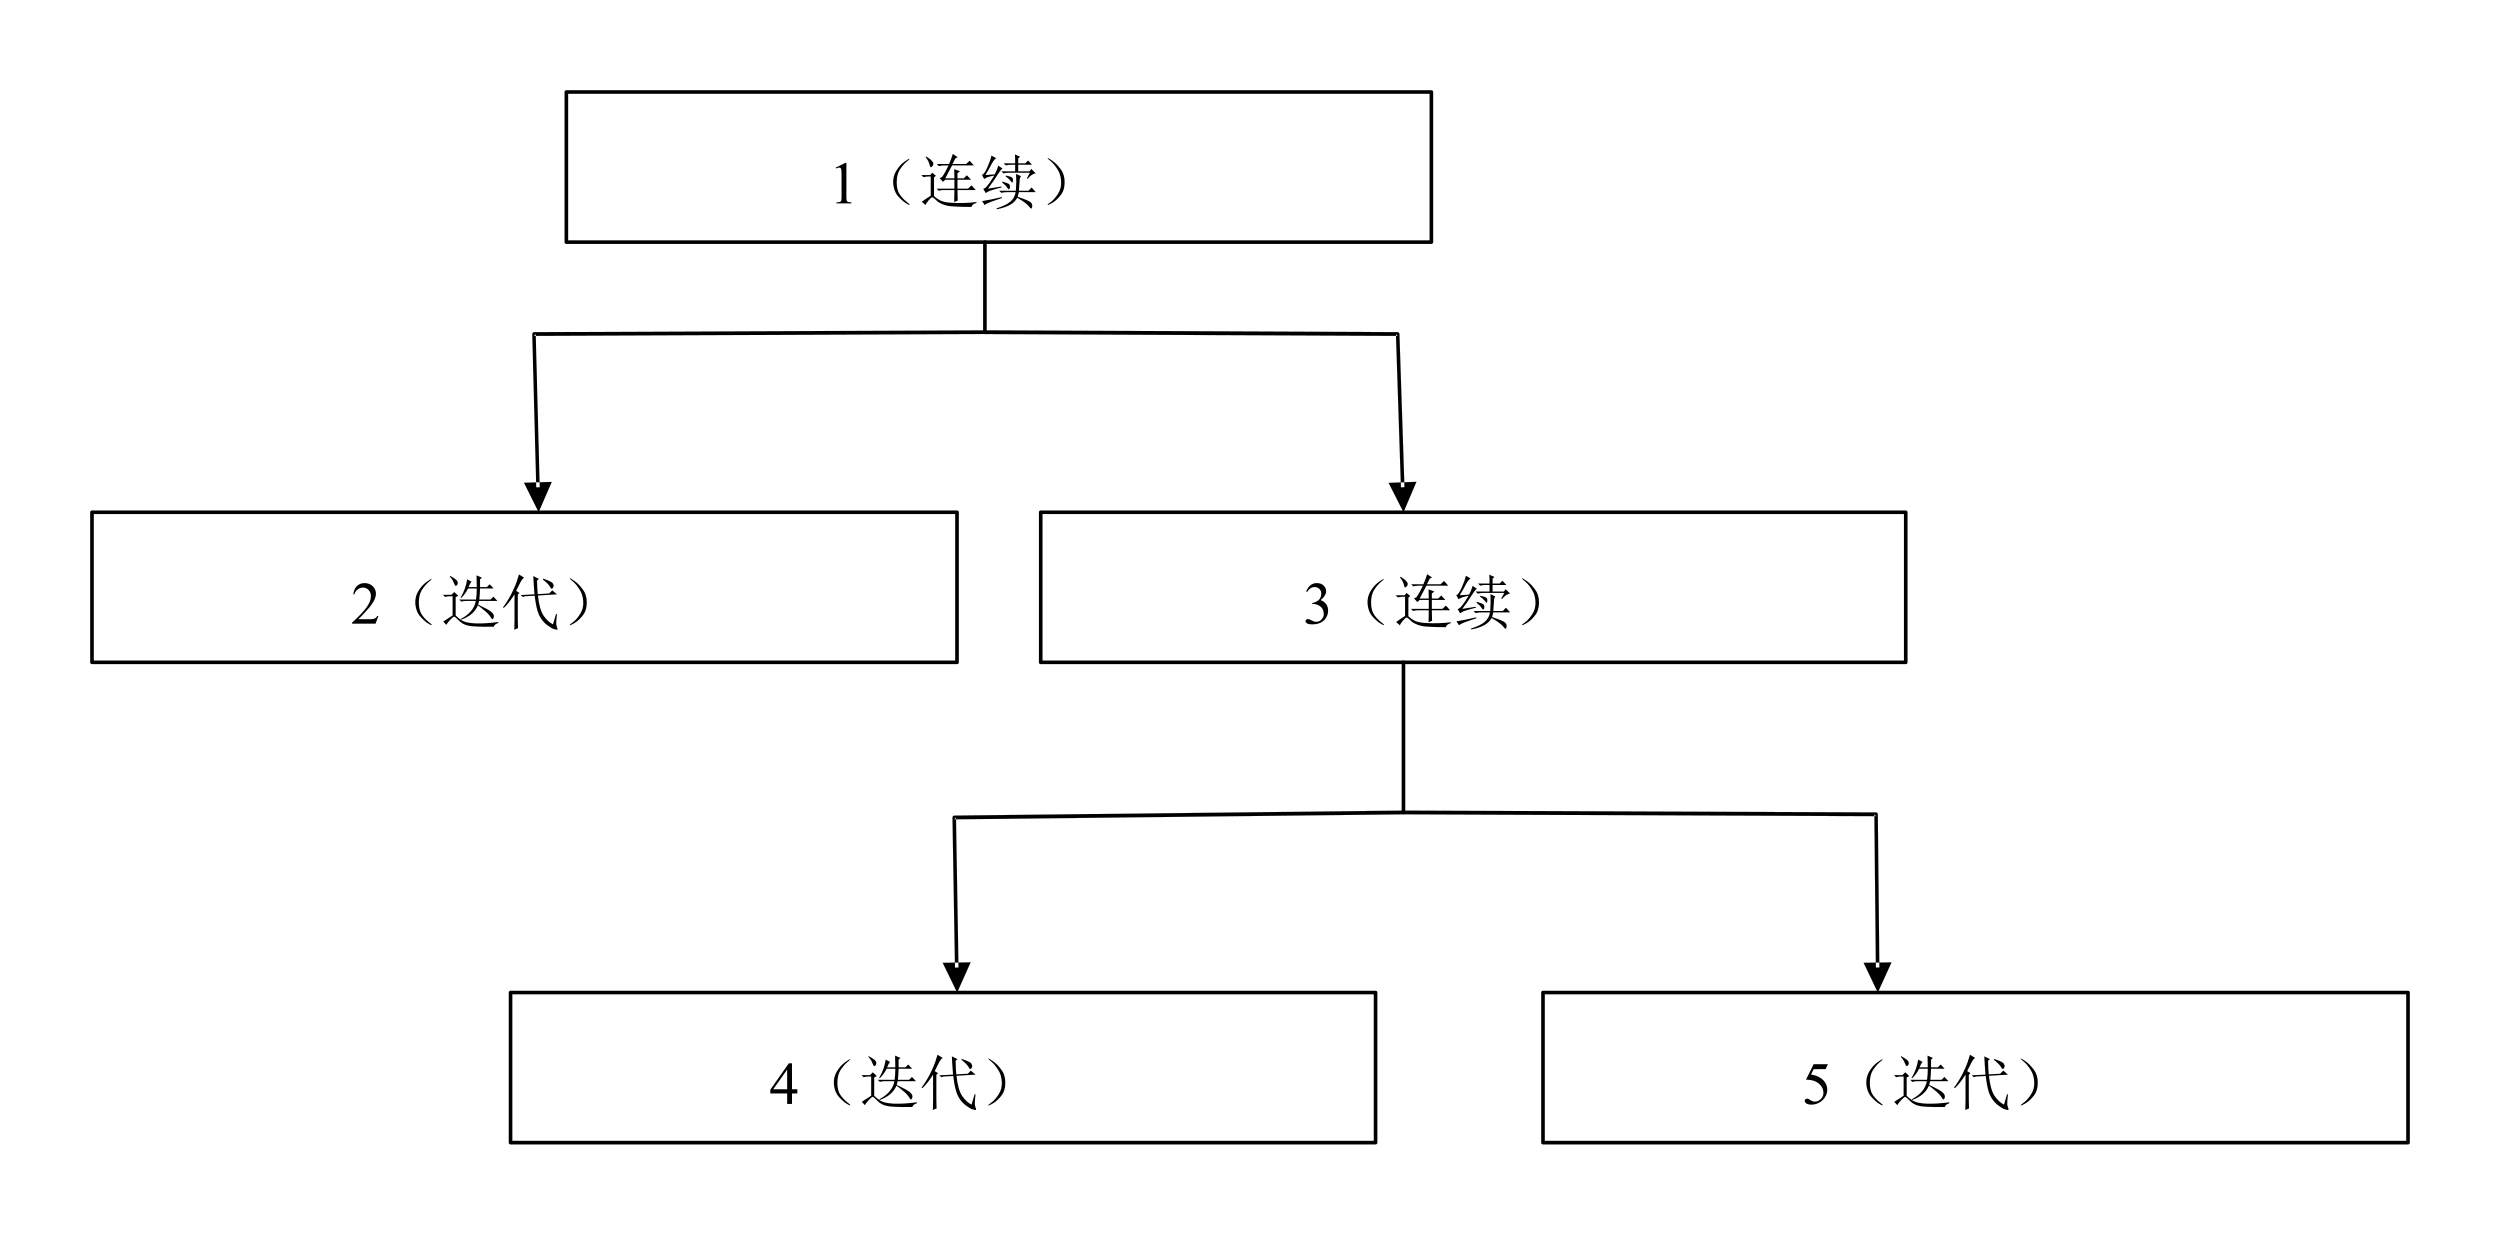 <?xml version="1.0" encoding="UTF-8" standalone="no"?>
<svg xmlns:inkscape="http://www.inkscape.org/namespaces/inkscape" xmlns:sodipodi="http://sodipodi.sourceforge.net/DTD/sodipodi-0.dtd" xmlns="http://www.w3.org/2000/svg" xmlns:svg="http://www.w3.org/2000/svg" width="6.931in" height="3.423in" viewBox="0 0 499.005 246.422" xml:space="preserve" color-interpolation-filters="sRGB" class="st7" version="1.1" id="svg365222" sodipodi:docname="hng1614252585776.svg" inkscape:version="1.1.1 (3bf5ae0d25, 2021-09-20)">
	<defs id="defs365226">
	</defs>
	<namedview id="namedview365224" pagecolor="#ffffff" bordercolor="#666666" borderopacity="1.0" inkscape:pageshadow="2" inkscape:pageopacity="0.0" inkscape:pagecheckerboard="0" inkscape:document-units="in" showgrid="false" inkscape:zoom="1.8005818" inkscape:cx="332.67025" inkscape:cy="164.39131" inkscape:window-width="1920" inkscape:window-height="974" inkscape:window-x="-11" inkscape:window-y="-11" inkscape:window-maximized="1" inkscape:current-layer="svg365222">
	</namedview>
	<style type="text/css" id="style365111">
<![CDATA[
		.st1 {fill:none;stroke:none;stroke-linecap:round;stroke-linejoin:round;stroke-width:0.72}
		.st2 {stroke:#000000;stroke-linecap:round;stroke-linejoin:round;stroke-width:0.723}
		.st3 {stroke:none;stroke-linecap:round;stroke-linejoin:round;stroke-width:0.75}
		.st4 {fill:#000000;font-family:SimSun;font-size:0.999em}
		.st5 {fill:#000000;stroke:#000000;stroke-linecap:round;stroke-linejoin:round;stroke-width:0.007}
		.st6 {fill:#000000;stroke:#000000;stroke-linecap:round;stroke-linejoin:round;stroke-width:0.014}
		.st7 {fill:none;fill-rule:evenodd;font-size:12px;overflow:visible;stroke-linecap:square;stroke-miterlimit:3}
	]]>	</style>
	<g id="g365220">
		<g id="shape2-1" transform="translate(69.521,-186.566)">
			<path id="rect365117" class="st1" style="stroke-width:0.72;stroke-linecap:round;stroke-linejoin:round" d="m 0,230.422 h 104 v 16 H 0 Z"/>
		</g>
		<g id="shape5-3" transform="translate(113.046,-198.104)">
			<path d="M0 216.46 L172.66 216.46 L172.66 246.42 L0 246.42 L0 216.46" class="st2" id="path365122"/>
		</g>
		<g id="shape6-6" transform="translate(158.773,-202.237)">
			<path d="M78.83 232.04 L0 232.04 L0 246.42 L78.83 246.42 L78.83 232.04" class="st3" id="path365129"/>
			<g aria-label="1（连续）" id="text365131" class="st4" style="font-size:11.983px;font-family:SimSun;fill:#000000">
				<path d="m 8.044,235.674 1.931,-0.942 h 0.193 v 6.699 q 0,0.667 0.053,0.831 0.059,0.164 0.234,0.252 0.176,0.088 0.714,0.1 V 242.83 H 8.185 v -0.216 q 0.562,-0.012 0.726,-0.094 0.164,-0.088 0.228,-0.228 0.064,-0.146 0.064,-0.86 v -4.283 q 0,-0.866 -0.059,-1.112 -0.041,-0.187 -0.152,-0.275 -0.105,-0.088 -0.257,-0.088 -0.216,0 -0.603,0.181 z" style="font-size:11.983px;font-family:SimSun;fill:#000000" id="path365427"/>
				<path d="m 22.133,242.456 q 0.749,0.562 0.655,0.655 -0.094,0.094 -0.889,-0.421 -0.796,-0.562 -1.545,-1.451 -0.702,-0.889 -0.843,-2.34 -0.094,-1.451 0.609,-2.574 0.702,-1.17 1.638,-1.825 0.983,-0.702 0.983,-0.562 0.047,0.094 -0.609,0.609 -0.655,0.562 -1.311,1.545 -0.609,0.983 -0.609,2.528 0,1.545 0.609,2.434 0.609,0.843 1.311,1.404 z" style="font-size:11.983px;font-family:SimSun;fill:#000000" id="path365429"/>
				<path d="m 29.248,237.588 q 0.655,-0.936 1.311,-2.34 H 29.623 q -0.468,0 -0.983,0.14 l -0.421,-0.421 h 2.434 q 0.468,-1.03 0.749,-2.013 l 0.983,0.655 -0.468,0.234 -0.562,1.123 h 2.715 l 0.702,-0.655 0.843,0.936 h -4.353 l -1.357,2.574 h 1.826 q 0,-0.843 -0.047,-1.825 l 1.17,0.421 -0.515,0.374 v 1.03 h 1.264 l 0.609,-0.609 0.843,0.889 h -2.715 v 1.779 h 2.106 l 0.702,-0.655 0.843,0.936 h -3.651 q 0,1.123 0.047,2.106 l -0.702,0.281 q 0.047,-1.17 0.047,-2.387 h -2.2 q -0.421,0 -0.936,0.14 l -0.421,-0.421 h 3.557 v -1.779 h -1.826 l -0.468,0.421 -0.655,-0.749 z m -3.277,-4.025 0.14,-0.094 q 0.843,0.515 1.123,0.889 0.328,0.328 0.281,0.609 0,0.281 -0.234,0.468 -0.187,0.187 -0.234,0.187 -0.187,0 -0.281,-0.562 -0.187,-0.702 -0.796,-1.498 z m 1.685,7.77 q 0.374,0.421 1.123,0.843 0.749,0.421 2.2,0.515 1.451,0.094 2.715,0.047 1.264,-0.047 2.434,-0.187 v 0.187 q -0.889,0.234 -0.983,0.796 -2.106,0 -3.464,-0.094 -1.357,-0.047 -2.247,-0.421 -0.889,-0.328 -1.404,-0.889 -0.515,-0.515 -0.749,-0.515 -0.187,0 -0.702,0.609 -0.515,0.609 -0.609,0.936 l -0.749,-0.655 q 0.468,-0.374 1.779,-1.217 v -3.838 H 26.674 q -0.609,0 -1.123,0.14 l -0.421,-0.421 h 1.779 l 0.374,-0.468 0.749,0.609 -0.374,0.328 z" style="font-size:11.983px;font-family:SimSun;fill:#000000" id="path365431"/>
				<path d="m 46.193,237.822 0.609,-1.123 h -4.166 q -0.609,0 -1.123,0.14 l -0.421,-0.421 h 2.762 v -1.311 h -0.749 q -0.609,0 -1.123,0.14 l -0.421,-0.421 h 2.294 v -0.843 q 0,-0.421 -0.047,-0.936 l 1.03,0.468 -0.374,0.328 v 0.983 h 1.404 l 0.562,-0.562 0.796,0.843 h -2.762 v 1.311 h 2.247 l 0.374,-0.468 0.889,0.889 q -0.702,0 -1.638,1.077 z m -4.166,-0.562 q 1.077,0.234 1.217,0.421 0.187,0.187 0.187,0.421 0,0.234 -0.047,0.421 -0.047,0.14 -0.094,0.14 -0.14,0 -0.328,-0.328 -0.374,-0.468 -1.03,-0.936 z m -0.702,1.217 q 1.311,0.374 1.404,0.609 0.094,0.187 0.094,0.421 0,0.187 -0.094,0.374 -0.047,0.14 -0.14,0.14 -0.094,0 -0.281,-0.281 -0.281,-0.468 -1.077,-1.123 z m 2.668,1.825 q 0.14,-1.732 0.047,-3.37 l 0.983,0.468 q -0.281,0.281 -0.281,0.936 -0.047,0.702 -0.14,1.966 h 1.919 l 0.609,-0.655 0.843,0.936 h -3.37 q -0.094,0.468 -0.234,0.936 2.247,0.749 2.574,1.077 0.328,0.281 0.328,0.702 0,0.14 -0.047,0.328 -0.047,0.234 -0.14,0.234 -0.14,0 -0.515,-0.468 -0.562,-0.702 -2.294,-1.685 -0.468,0.843 -1.357,1.357 -0.889,0.562 -2.715,0.936 l -0.047,-0.187 q 1.872,-0.609 2.715,-1.311 0.889,-0.749 1.077,-1.919 h -1.732 q -0.609,0 -1.123,0.14 l -0.421,-0.421 z m -4.868,-7.021 0.936,0.515 q -0.468,0.328 -0.936,1.217 -0.468,0.936 -1.217,2.153 l 1.872,-0.14 q 0.421,-0.749 0.702,-1.732 l 0.843,0.562 q -0.421,0.328 -1.03,1.311 -0.609,1.03 -1.872,2.715 0.983,-0.14 2.668,-0.421 l 0.047,0.187 q -0.983,0.234 -1.872,0.515 -0.843,0.234 -1.264,0.609 l -0.515,-0.843 q 0.374,-0.094 0.843,-0.655 0.468,-0.562 1.357,-2.013 -0.936,0.187 -1.311,0.328 -0.374,0.14 -0.702,0.374 l -0.468,-0.843 q 0.421,0 1.077,-1.451 0.655,-1.451 0.843,-2.387 z m -1.872,9.081 q 0.936,-0.14 1.826,-0.328 0.889,-0.187 2.106,-0.468 l 0.047,0.187 q -1.17,0.374 -2.2,0.749 -0.983,0.374 -1.264,0.655 z" style="font-size:11.983px;font-family:SimSun;fill:#000000" id="path365433"/>
				<path d="m 52.933,241.192 q -0.749,0.983 -1.685,1.545 -0.889,0.515 -0.936,0.374 0,-0.094 0.702,-0.609 0.655,-0.468 1.357,-1.545 0.749,-1.123 0.655,-2.574 -0.094,-1.451 -0.749,-2.387 -0.609,-0.983 -1.264,-1.545 -0.702,-0.562 -0.702,-0.655 0.047,-0.14 0.889,0.468 0.889,0.562 1.732,1.732 0.843,1.123 0.796,2.668 0,1.545 -0.796,2.528 z" style="font-size:11.983px;font-family:SimSun;fill:#000000" id="path365435"/>
			</g>
		</g>
		<g id="shape7-10" transform="translate(18.361,-114.224)">
			<path d="M0 216.46 L172.66 216.46 L172.66 246.42 L0 246.42 L0 216.46" class="st2" id="path365136"/>
		</g>
		<g id="shape8-13" transform="translate(64.088,-118.357)">
			<path d="M68.1 232.04 L0 232.04 L0 246.42 L68.1 246.42 L68.1 232.04" class="st3" id="path365143"/>
			<g aria-label="2（迭代）" id="text365145" class="st4" style="font-size:11.983px;font-family:SimSun;fill:#000000">
				<path d="M 11.434,241.303 10.878,242.83 H 6.197 v -0.216 q 2.065,-1.884 2.908,-3.078 0.843,-1.194 0.843,-2.182 0,-0.755 -0.462,-1.24 -0.462,-0.486 -1.106,-0.486 -0.585,0 -1.053,0.345 -0.462,0.339 -0.685,1.001 h -0.216 q 0.146,-1.082 0.749,-1.662 0.609,-0.579 1.515,-0.579 0.965,0 1.609,0.62 0.649,0.62 0.649,1.463 0,0.603 -0.281,1.205 -0.433,0.948 -1.404,2.007 -1.457,1.591 -1.82,1.919 h 2.071 q 0.632,0 0.883,-0.047 0.257,-0.047 0.462,-0.187 0.205,-0.146 0.357,-0.41 z" style="font-size:11.983px;font-family:SimSun;fill:#000000" id="path365438"/>
				<path d="m 21.433,242.456 q 0.749,0.562 0.655,0.655 -0.094,0.094 -0.889,-0.421 -0.796,-0.562 -1.545,-1.451 -0.702,-0.889 -0.843,-2.34 -0.094,-1.451 0.609,-2.574 0.702,-1.17 1.638,-1.825 0.983,-0.702 0.983,-0.562 0.047,0.094 -0.609,0.609 -0.655,0.562 -1.311,1.545 -0.609,0.983 -0.609,2.528 0,1.545 0.609,2.434 0.609,0.843 1.311,1.404 z" style="font-size:11.983px;font-family:SimSun;fill:#000000" id="path365440"/>
				<path d="m 31.544,238.29 -0.187,0.749 q 2.013,0.936 2.574,1.404 0.562,0.468 0.562,0.889 0,0.187 -0.094,0.421 -0.094,0.187 -0.187,0.187 -0.14,0 -0.374,-0.421 -0.421,-0.655 -1.123,-1.217 -0.702,-0.609 -1.404,-1.123 -0.843,1.966 -3.323,2.855 l -0.094,-0.14 q 2.621,-1.404 2.996,-3.604 H 28.923 q -0.421,0 -0.936,0.14 l -0.421,-0.421 h 3.37 q 0.14,-1.077 0.14,-2.2 H 29.344 q -0.562,1.123 -1.404,1.919 l -0.094,-0.094 q 0.562,-0.936 0.843,-1.779 0.328,-0.889 0.468,-1.872 l 0.889,0.468 q -0.281,0.234 -0.609,1.077 h 1.638 q 0,-0.936 -0.047,-2.34 l 1.077,0.468 -0.374,0.328 v 1.545 h 1.357 l 0.562,-0.562 0.796,0.843 h -2.715 q -0.047,1.357 -0.14,2.2 h 2.247 l 0.562,-0.562 0.796,0.843 z m -4.681,2.902 q 0.421,0.468 1.217,0.983 0.796,0.515 2.808,0.609 2.013,0.047 4.494,-0.281 v 0.187 q -0.843,0.281 -0.889,0.749 -2.2,0.047 -3.604,-0.047 -1.404,-0.047 -2.2,-0.374 -0.749,-0.328 -1.311,-0.936 -0.609,-0.609 -0.796,-0.655 -0.14,-0.047 -0.702,0.515 -0.562,0.562 -0.889,1.123 l -0.609,-0.655 q 0.889,-0.609 1.872,-1.217 v -3.838 h -0.609 q -0.374,0 -0.889,0.14 l -0.421,-0.421 h 1.685 l 0.562,-0.562 0.796,0.749 -0.515,0.281 z m -1.17,-7.77 0.047,-0.14 q 0.702,0.374 1.123,0.702 0.421,0.328 0.421,0.702 0,0.328 -0.187,0.468 -0.14,0.14 -0.187,0.14 -0.187,0 -0.374,-0.515 -0.234,-0.702 -0.843,-1.357 z" style="font-size:11.983px;font-family:SimSun;fill:#000000" id="path365442"/>
				<path d="m 46.288,242.97 0.609,-2.06 h 0.187 q -0.187,1.591 -0.14,2.06 0.094,0.468 0.234,0.843 0.094,0.234 -0.14,0.234 -0.094,0 -0.562,-0.14 -0.421,-0.094 -1.357,-0.796 -0.936,-0.702 -1.545,-1.872 -0.609,-1.17 -0.936,-3.979 l -1.919,0.094 -0.421,0.14 -0.468,-0.374 2.762,-0.14 q -0.094,-1.17 -0.14,-1.966 -0.047,-0.796 -0.094,-1.685 l 1.123,0.562 -0.374,0.328 q 0.047,1.825 0.14,2.715 l 2.294,-0.14 0.609,-0.609 0.936,0.796 -3.791,0.234 q 0.281,2.762 1.123,4.025 0.843,1.217 1.872,1.732 z m -2.013,-8.94 0.047,-0.187 q 1.779,0.609 1.919,0.936 0.187,0.328 0.187,0.468 0,0.187 -0.14,0.421 -0.14,0.187 -0.234,0.187 -0.187,0 -0.374,-0.421 -0.374,-0.609 -1.404,-1.404 z m -5.008,2.996 v 5.055 q 0,0.749 0.047,1.638 l -0.749,0.328 q 0.047,-1.17 0.047,-1.919 v -5.149 q -1.123,1.779 -2.153,2.715 l -0.14,-0.14 q 0.609,-0.796 1.123,-1.685 0.562,-0.936 1.077,-2.106 0.562,-1.217 0.983,-2.762 l 1.03,0.655 q -0.374,0.187 -0.796,1.03 -0.421,0.889 -0.796,1.591 l 0.655,0.421 z" style="font-size:11.983px;font-family:SimSun;fill:#000000" id="path365444"/>
				<path d="m 52.233,241.192 q -0.749,0.983 -1.685,1.545 -0.889,0.515 -0.936,0.374 0,-0.094 0.702,-0.609 0.655,-0.468 1.357,-1.545 0.749,-1.123 0.655,-2.574 -0.094,-1.451 -0.749,-2.387 -0.609,-0.983 -1.264,-1.545 -0.702,-0.562 -0.702,-0.655 0.047,-0.14 0.889,0.468 0.889,0.562 1.732,1.732 0.843,1.123 0.796,2.668 0,1.545 -0.796,2.528 z" style="font-size:11.983px;font-family:SimSun;fill:#000000" id="path365446"/>
			</g>
		</g>
		<g id="shape9-17" transform="translate(207.73,-114.224)">
			<path d="M0 216.46 L172.66 216.46 L172.66 246.42 L0 246.42 L0 216.46" class="st2" id="path365150"/>
		</g>
		<g id="shape10-20" transform="translate(253.457,-118.357)">
			<path d="M78.83 232.04 L0 232.04 L0 246.42 L78.83 246.42 L78.83 232.04" class="st3" id="path365157"/>
			<g aria-label="3（连续）" id="text365159" class="st4" style="font-size:11.983px;font-family:SimSun;fill:#000000">
				<path d="m 7.249,236.406 q 0.339,-0.802 0.854,-1.235 0.521,-0.439 1.293,-0.439 0.954,0 1.463,0.62 0.386,0.462 0.386,0.989 0,0.866 -1.088,1.79 0.731,0.287 1.106,0.819 0.374,0.532 0.374,1.252 0,1.03 -0.655,1.785 -0.854,0.983 -2.475,0.983 -0.802,0 -1.094,-0.199 -0.287,-0.199 -0.287,-0.427 0,-0.17 0.135,-0.298 0.14,-0.129 0.334,-0.129 0.146,0 0.298,0.047 0.099,0.029 0.451,0.216 0.351,0.181 0.486,0.216 0.216,0.064 0.462,0.064 0.597,0 1.036,-0.462 0.445,-0.462 0.445,-1.094 0,-0.462 -0.205,-0.901 -0.152,-0.328 -0.334,-0.497 -0.252,-0.234 -0.69,-0.421 -0.439,-0.193 -0.895,-0.193 H 8.46 v -0.176 q 0.462,-0.059 0.924,-0.334 0.468,-0.275 0.679,-0.661 0.211,-0.386 0.211,-0.848 0,-0.603 -0.38,-0.971 -0.374,-0.374 -0.936,-0.374 -0.907,0 -1.515,0.971 z" style="font-size:11.983px;font-family:SimSun;fill:#000000" id="path365449"/>
				<path d="m 22.133,242.456 q 0.749,0.562 0.655,0.655 -0.094,0.094 -0.889,-0.421 -0.796,-0.562 -1.545,-1.451 -0.702,-0.889 -0.843,-2.34 -0.094,-1.451 0.609,-2.574 0.702,-1.17 1.638,-1.825 0.983,-0.702 0.983,-0.562 0.047,0.094 -0.609,0.609 -0.655,0.562 -1.311,1.545 -0.609,0.983 -0.609,2.528 0,1.545 0.609,2.434 0.609,0.843 1.311,1.404 z" style="font-size:11.983px;font-family:SimSun;fill:#000000" id="path365451"/>
				<path d="m 29.248,237.588 q 0.655,-0.936 1.311,-2.34 H 29.623 q -0.468,0 -0.983,0.14 l -0.421,-0.421 h 2.434 q 0.468,-1.03 0.749,-2.013 l 0.983,0.655 -0.468,0.234 -0.562,1.123 h 2.715 l 0.702,-0.655 0.843,0.936 h -4.353 l -1.357,2.574 h 1.826 q 0,-0.843 -0.047,-1.825 l 1.17,0.421 -0.515,0.374 v 1.03 h 1.264 l 0.609,-0.609 0.843,0.889 h -2.715 v 1.779 h 2.106 l 0.702,-0.655 0.843,0.936 h -3.651 q 0,1.123 0.047,2.106 l -0.702,0.281 q 0.047,-1.17 0.047,-2.387 h -2.2 q -0.421,0 -0.936,0.14 l -0.421,-0.421 h 3.557 v -1.779 h -1.826 l -0.468,0.421 -0.655,-0.749 z m -3.277,-4.025 0.14,-0.094 q 0.843,0.515 1.123,0.889 0.328,0.328 0.281,0.609 0,0.281 -0.234,0.468 -0.187,0.187 -0.234,0.187 -0.187,0 -0.281,-0.562 -0.187,-0.702 -0.796,-1.498 z m 1.685,7.77 q 0.374,0.421 1.123,0.843 0.749,0.421 2.2,0.515 1.451,0.094 2.715,0.047 1.264,-0.047 2.434,-0.187 v 0.187 q -0.889,0.234 -0.983,0.796 -2.106,0 -3.464,-0.094 -1.357,-0.047 -2.247,-0.421 -0.889,-0.328 -1.404,-0.889 -0.515,-0.515 -0.749,-0.515 -0.187,0 -0.702,0.609 -0.515,0.609 -0.609,0.936 l -0.749,-0.655 q 0.468,-0.374 1.779,-1.217 v -3.838 H 26.674 q -0.609,0 -1.123,0.14 l -0.421,-0.421 h 1.779 l 0.374,-0.468 0.749,0.609 -0.374,0.328 z" style="font-size:11.983px;font-family:SimSun;fill:#000000" id="path365453"/>
				<path d="m 46.193,237.822 0.609,-1.123 h -4.166 q -0.609,0 -1.123,0.14 l -0.421,-0.421 h 2.762 v -1.311 h -0.749 q -0.609,0 -1.123,0.14 l -0.421,-0.421 h 2.294 v -0.843 q 0,-0.421 -0.047,-0.936 l 1.03,0.468 -0.374,0.328 v 0.983 h 1.404 l 0.562,-0.562 0.796,0.843 h -2.762 v 1.311 h 2.247 l 0.374,-0.468 0.889,0.889 q -0.702,0 -1.638,1.077 z m -4.166,-0.562 q 1.077,0.234 1.217,0.421 0.187,0.187 0.187,0.421 0,0.234 -0.047,0.421 -0.047,0.14 -0.094,0.14 -0.14,0 -0.328,-0.328 -0.374,-0.468 -1.03,-0.936 z m -0.702,1.217 q 1.311,0.374 1.404,0.609 0.094,0.187 0.094,0.421 0,0.187 -0.094,0.374 -0.047,0.14 -0.14,0.14 -0.094,0 -0.281,-0.281 -0.281,-0.468 -1.077,-1.123 z m 2.668,1.825 q 0.14,-1.732 0.047,-3.37 l 0.983,0.468 q -0.281,0.281 -0.281,0.936 -0.047,0.702 -0.14,1.966 h 1.919 l 0.609,-0.655 0.843,0.936 h -3.37 q -0.094,0.468 -0.234,0.936 2.247,0.749 2.574,1.077 0.328,0.281 0.328,0.702 0,0.14 -0.047,0.328 -0.047,0.234 -0.14,0.234 -0.14,0 -0.515,-0.468 -0.562,-0.702 -2.294,-1.685 -0.468,0.843 -1.357,1.357 -0.889,0.562 -2.715,0.936 l -0.047,-0.187 q 1.872,-0.609 2.715,-1.311 0.889,-0.749 1.077,-1.919 h -1.732 q -0.609,0 -1.123,0.14 l -0.421,-0.421 z m -4.868,-7.021 0.936,0.515 q -0.468,0.328 -0.936,1.217 -0.468,0.936 -1.217,2.153 l 1.872,-0.14 q 0.421,-0.749 0.702,-1.732 l 0.843,0.562 q -0.421,0.328 -1.03,1.311 -0.609,1.03 -1.872,2.715 0.983,-0.14 2.668,-0.421 l 0.047,0.187 q -0.983,0.234 -1.872,0.515 -0.843,0.234 -1.264,0.609 l -0.515,-0.843 q 0.374,-0.094 0.843,-0.655 0.468,-0.562 1.357,-2.013 -0.936,0.187 -1.311,0.328 -0.374,0.14 -0.702,0.374 l -0.468,-0.843 q 0.421,0 1.077,-1.451 0.655,-1.451 0.843,-2.387 z m -1.872,9.081 q 0.936,-0.14 1.826,-0.328 0.889,-0.187 2.106,-0.468 l 0.047,0.187 q -1.17,0.374 -2.2,0.749 -0.983,0.374 -1.264,0.655 z" style="font-size:11.983px;font-family:SimSun;fill:#000000" id="path365455"/>
				<path d="m 52.933,241.192 q -0.749,0.983 -1.685,1.545 -0.889,0.515 -0.936,0.374 0,-0.094 0.702,-0.609 0.655,-0.468 1.357,-1.545 0.749,-1.123 0.655,-2.574 -0.094,-1.451 -0.749,-2.387 -0.609,-0.983 -1.264,-1.545 -0.702,-0.562 -0.702,-0.655 0.047,-0.14 0.889,0.468 0.889,0.562 1.732,1.732 0.843,1.123 0.796,2.668 0,1.545 -0.796,2.528 z" style="font-size:11.983px;font-family:SimSun;fill:#000000" id="path365457"/>
			</g>
		</g>
		<g id="shape11-24" transform="translate(101.906,-18.361)">
			<path d="M0 216.46 L172.66 216.46 L172.66 246.42 L0 246.42 L0 216.46" class="st2" id="path365164"/>
		</g>
		<g id="shape12-27" transform="translate(147.633,-22.494)">
			<path d="M68.1 232.04 L0 232.04 L0 246.42 L68.1 246.42 L68.1 232.04" class="st3" id="path365171"/>
			<g aria-label="4（迭代）" id="text365173" class="st4" style="font-size:11.983px;font-family:SimSun;fill:#000000">
				<path d="m 11.516,239.905 v 0.831 H 10.451 V 242.83 H 9.486 v -2.095 H 6.127 v -0.749 L 9.807,234.732 H 10.451 v 5.172 z m -2.03,0 v -3.938 l -2.785,3.938 z" style="font-size:11.983px;font-family:SimSun;fill:#000000" id="path365460"/>
				<path d="m 21.433,242.456 q 0.749,0.562 0.655,0.655 -0.094,0.094 -0.889,-0.421 -0.796,-0.562 -1.545,-1.451 -0.702,-0.889 -0.843,-2.34 -0.094,-1.451 0.609,-2.574 0.702,-1.17 1.638,-1.825 0.983,-0.702 0.983,-0.562 0.047,0.094 -0.609,0.609 -0.655,0.562 -1.311,1.545 -0.609,0.983 -0.609,2.528 0,1.545 0.609,2.434 0.609,0.843 1.311,1.404 z" style="font-size:11.983px;font-family:SimSun;fill:#000000" id="path365462"/>
				<path d="m 31.544,238.29 -0.187,0.749 q 2.013,0.936 2.574,1.404 0.562,0.468 0.562,0.889 0,0.187 -0.094,0.421 -0.094,0.187 -0.187,0.187 -0.14,0 -0.374,-0.421 -0.421,-0.655 -1.123,-1.217 -0.702,-0.609 -1.404,-1.123 -0.843,1.966 -3.323,2.855 l -0.094,-0.14 q 2.621,-1.404 2.996,-3.604 H 28.923 q -0.421,0 -0.936,0.14 l -0.421,-0.421 h 3.37 q 0.14,-1.077 0.14,-2.2 H 29.344 q -0.562,1.123 -1.404,1.919 l -0.094,-0.094 q 0.562,-0.936 0.843,-1.779 0.328,-0.889 0.468,-1.872 l 0.889,0.468 q -0.281,0.234 -0.609,1.077 h 1.638 q 0,-0.936 -0.047,-2.34 l 1.077,0.468 -0.374,0.328 v 1.545 h 1.357 l 0.562,-0.562 0.796,0.843 h -2.715 q -0.047,1.357 -0.14,2.2 h 2.247 l 0.562,-0.562 0.796,0.843 z m -4.681,2.902 q 0.421,0.468 1.217,0.983 0.796,0.515 2.808,0.609 2.013,0.047 4.494,-0.281 v 0.187 q -0.843,0.281 -0.889,0.749 -2.2,0.047 -3.604,-0.047 -1.404,-0.047 -2.2,-0.374 -0.749,-0.328 -1.311,-0.936 -0.609,-0.609 -0.796,-0.655 -0.14,-0.047 -0.702,0.515 -0.562,0.562 -0.889,1.123 l -0.609,-0.655 q 0.889,-0.609 1.872,-1.217 v -3.838 h -0.609 q -0.374,0 -0.889,0.14 l -0.421,-0.421 h 1.685 l 0.562,-0.562 0.796,0.749 -0.515,0.281 z m -1.17,-7.77 0.047,-0.14 q 0.702,0.374 1.123,0.702 0.421,0.328 0.421,0.702 0,0.328 -0.187,0.468 -0.14,0.14 -0.187,0.14 -0.187,0 -0.374,-0.515 -0.234,-0.702 -0.843,-1.357 z" style="font-size:11.983px;font-family:SimSun;fill:#000000" id="path365464"/>
				<path d="m 46.288,242.97 0.609,-2.06 h 0.187 q -0.187,1.591 -0.14,2.06 0.094,0.468 0.234,0.843 0.094,0.234 -0.14,0.234 -0.094,0 -0.562,-0.14 -0.421,-0.094 -1.357,-0.796 -0.936,-0.702 -1.545,-1.872 -0.609,-1.17 -0.936,-3.979 l -1.919,0.094 -0.421,0.14 -0.468,-0.374 2.762,-0.14 q -0.094,-1.17 -0.14,-1.966 -0.047,-0.796 -0.094,-1.685 l 1.123,0.562 -0.374,0.328 q 0.047,1.825 0.14,2.715 l 2.294,-0.14 0.609,-0.609 0.936,0.796 -3.791,0.234 q 0.281,2.762 1.123,4.025 0.843,1.217 1.872,1.732 z m -2.013,-8.94 0.047,-0.187 q 1.779,0.609 1.919,0.936 0.187,0.328 0.187,0.468 0,0.187 -0.14,0.421 -0.14,0.187 -0.234,0.187 -0.187,0 -0.374,-0.421 -0.374,-0.609 -1.404,-1.404 z m -5.008,2.996 v 5.055 q 0,0.749 0.047,1.638 l -0.749,0.328 q 0.047,-1.17 0.047,-1.919 v -5.149 q -1.123,1.779 -2.153,2.715 l -0.14,-0.14 q 0.609,-0.796 1.123,-1.685 0.562,-0.936 1.077,-2.106 0.562,-1.217 0.983,-2.762 l 1.03,0.655 q -0.374,0.187 -0.796,1.03 -0.421,0.889 -0.796,1.591 l 0.655,0.421 z" style="font-size:11.983px;font-family:SimSun;fill:#000000" id="path365466"/>
				<path d="m 52.233,241.192 q -0.749,0.983 -1.685,1.545 -0.889,0.515 -0.936,0.374 0,-0.094 0.702,-0.609 0.655,-0.468 1.357,-1.545 0.749,-1.123 0.655,-2.574 -0.094,-1.451 -0.749,-2.387 -0.609,-0.983 -1.264,-1.545 -0.702,-0.562 -0.702,-0.655 0.047,-0.14 0.889,0.468 0.889,0.562 1.732,1.732 0.843,1.123 0.796,2.668 0,1.545 -0.796,2.528 z" style="font-size:11.983px;font-family:SimSun;fill:#000000" id="path365468"/>
			</g>
		</g>
		<g id="shape13-31" transform="translate(307.984,-18.361)">
			<path d="M0 216.46 L172.66 216.46 L172.66 246.42 L0 246.42 L0 216.46" class="st2" id="path365178"/>
		</g>
		<g id="shape14-34" transform="translate(353.711,-22.494)">
			<path d="M68.1 232.04 L0 232.04 L0 246.42 L68.1 246.42 L68.1 232.04" class="st3" id="path365185"/>
			<g aria-label="5（迭代）" id="text365187" class="st4" style="font-size:11.983px;font-family:SimSun;fill:#000000">
				<path d="m 11.142,234.896 -0.456,0.995 H 8.298 l -0.521,1.065 q 1.551,0.228 2.457,1.153 0.778,0.796 0.778,1.872 0,0.626 -0.257,1.158 -0.252,0.532 -0.638,0.907 -0.386,0.374 -0.86,0.603 -0.673,0.322 -1.381,0.322 -0.714,0 -1.041,-0.24 -0.322,-0.246 -0.322,-0.538 0,-0.164 0.135,-0.287 0.135,-0.129 0.339,-0.129 0.152,0 0.263,0.047 0.117,0.047 0.392,0.24 0.439,0.304 0.889,0.304 0.685,0 1.199,-0.515 0.521,-0.521 0.521,-1.264 0,-0.72 -0.462,-1.34 -0.462,-0.626 -1.276,-0.965 -0.638,-0.263 -1.738,-0.304 l 1.521,-3.083 z" style="font-size:11.983px;font-family:SimSun;fill:#000000" id="path365471"/>
				<path d="m 21.433,242.456 q 0.749,0.562 0.655,0.655 -0.094,0.094 -0.889,-0.421 -0.796,-0.562 -1.545,-1.451 -0.702,-0.889 -0.843,-2.34 -0.094,-1.451 0.609,-2.574 0.702,-1.17 1.638,-1.825 0.983,-0.702 0.983,-0.562 0.047,0.094 -0.609,0.609 -0.655,0.562 -1.311,1.545 -0.609,0.983 -0.609,2.528 0,1.545 0.609,2.434 0.609,0.843 1.311,1.404 z" style="font-size:11.983px;font-family:SimSun;fill:#000000" id="path365473"/>
				<path d="m 31.544,238.29 -0.187,0.749 q 2.013,0.936 2.574,1.404 0.562,0.468 0.562,0.889 0,0.187 -0.094,0.421 -0.094,0.187 -0.187,0.187 -0.14,0 -0.374,-0.421 -0.421,-0.655 -1.123,-1.217 -0.702,-0.609 -1.404,-1.123 -0.843,1.966 -3.323,2.855 l -0.094,-0.14 q 2.621,-1.404 2.996,-3.604 H 28.923 q -0.421,0 -0.936,0.14 l -0.421,-0.421 h 3.37 q 0.14,-1.077 0.14,-2.2 H 29.344 q -0.562,1.123 -1.404,1.919 l -0.094,-0.094 q 0.562,-0.936 0.843,-1.779 0.328,-0.889 0.468,-1.872 l 0.889,0.468 q -0.281,0.234 -0.609,1.077 h 1.638 q 0,-0.936 -0.047,-2.34 l 1.077,0.468 -0.374,0.328 v 1.545 h 1.357 l 0.562,-0.562 0.796,0.843 h -2.715 q -0.047,1.357 -0.14,2.2 h 2.247 l 0.562,-0.562 0.796,0.843 z m -4.681,2.902 q 0.421,0.468 1.217,0.983 0.796,0.515 2.808,0.609 2.013,0.047 4.494,-0.281 v 0.187 q -0.843,0.281 -0.889,0.749 -2.2,0.047 -3.604,-0.047 -1.404,-0.047 -2.2,-0.374 -0.749,-0.328 -1.311,-0.936 -0.609,-0.609 -0.796,-0.655 -0.14,-0.047 -0.702,0.515 -0.562,0.562 -0.889,1.123 l -0.609,-0.655 q 0.889,-0.609 1.872,-1.217 v -3.838 h -0.609 q -0.374,0 -0.889,0.14 l -0.421,-0.421 h 1.685 l 0.562,-0.562 0.796,0.749 -0.515,0.281 z m -1.17,-7.77 0.047,-0.14 q 0.702,0.374 1.123,0.702 0.421,0.328 0.421,0.702 0,0.328 -0.187,0.468 -0.14,0.14 -0.187,0.14 -0.187,0 -0.374,-0.515 -0.234,-0.702 -0.843,-1.357 z" style="font-size:11.983px;font-family:SimSun;fill:#000000" id="path365475"/>
				<path d="m 46.288,242.97 0.609,-2.06 h 0.187 q -0.187,1.591 -0.14,2.06 0.094,0.468 0.234,0.843 0.094,0.234 -0.14,0.234 -0.094,0 -0.562,-0.14 -0.421,-0.094 -1.357,-0.796 -0.936,-0.702 -1.545,-1.872 -0.609,-1.17 -0.936,-3.979 l -1.919,0.094 -0.421,0.14 -0.468,-0.374 2.762,-0.14 q -0.094,-1.17 -0.14,-1.966 -0.047,-0.796 -0.094,-1.685 l 1.123,0.562 -0.374,0.328 q 0.047,1.825 0.14,2.715 l 2.294,-0.14 0.609,-0.609 0.936,0.796 -3.791,0.234 q 0.281,2.762 1.123,4.025 0.843,1.217 1.872,1.732 z m -2.013,-8.94 0.047,-0.187 q 1.779,0.609 1.919,0.936 0.187,0.328 0.187,0.468 0,0.187 -0.14,0.421 -0.14,0.187 -0.234,0.187 -0.187,0 -0.374,-0.421 -0.374,-0.609 -1.404,-1.404 z m -5.008,2.996 v 5.055 q 0,0.749 0.047,1.638 l -0.749,0.328 q 0.047,-1.17 0.047,-1.919 v -5.149 q -1.123,1.779 -2.153,2.715 l -0.14,-0.14 q 0.609,-0.796 1.123,-1.685 0.562,-0.936 1.077,-2.106 0.562,-1.217 0.983,-2.762 l 1.03,0.655 q -0.374,0.187 -0.796,1.03 -0.421,0.889 -0.796,1.591 l 0.655,0.421 z" style="font-size:11.983px;font-family:SimSun;fill:#000000" id="path365477"/>
				<path d="m 52.233,241.192 q -0.749,0.983 -1.685,1.545 -0.889,0.515 -0.936,0.374 0,-0.094 0.702,-0.609 0.655,-0.468 1.357,-1.545 0.749,-1.123 0.655,-2.574 -0.094,-1.451 -0.749,-2.387 -0.609,-0.983 -1.264,-1.545 -0.702,-0.562 -0.702,-0.655 0.047,-0.14 0.889,0.468 0.889,0.562 1.732,1.732 0.843,1.123 0.796,2.668 0,1.545 -0.796,2.528 z" style="font-size:11.983px;font-family:SimSun;fill:#000000" id="path365479"/>
			</g>
		</g>
		<g id="shape15-38" transform="translate(196.591,-180.129)">
			<path d="M0 228.45 L0 246.42" class="st2" id="path365192"/>
		</g>
		<g id="shape16-41" transform="translate(104.573,-144.181)">
			<path d="M92.02 210.85 L2.02 211.22 L2.36 210.84 L3.16 241.43 L2.46 241.44 L1.66 210.86 C1.66 210.76 1.7 210.66 1.77        210.59 C1.83 210.52 1.92 210.48 2.01 210.47 L92.02 210.1 L92.02 210.85 ZM5.57 240.36 L2.94 246.42 L0 240.52        L5.57 240.36 Z" class="st5" id="path365197"/>
		</g>
		<g id="shape17-43" transform="translate(196.591,-144.181)">
			<path d="M0.01 210.1 L82.39 210.47 C82.58 210.49 82.74 210.64 82.74 210.85 L83.74 241.42 L83.04 241.45 L82.04 210.86        L82.39 211.22 L0 210.85 L0.01 210.1 ZM86.13 240.34 L83.55 246.42 L80.58 240.55 L86.13 240.34 Z" class="st6" id="path365202"/>
		</g>
		<g id="shape18-45" transform="translate(280.136,-84.267)">
			<path d="M0 216.46 L0 246.42" class="st2" id="path365207"/>
		</g>
		<g id="shape19-48" transform="translate(188.167,-48.318)">
			<path d="M91.98 210.85 L2.31 211.85 L2.65 211.48 L3.15 241.43 L2.45 241.45 L1.95 211.49 C1.95 211.39 1.99 211.28 2.06        211.22 C2.12 211.15 2.21 211.1 2.3 211.1 L91.97 210.1 L91.98 210.85 ZM5.57 240.39 L2.88 246.42 L0 240.49        L5.57 240.39 Z" class="st6" id="path365212"/>
		</g>
		<g id="shape20-50" transform="translate(280.136,-48.318)">
			<path d="M0.01 210.1 L94.35 210.47 C94.53 210.49 94.68 210.65 94.68 210.85 L94.99 241.43 L94.29 241.43 L93.99 210.86        L94.34 211.22 L0 210.85 L0.01 210.1 ZM97.41 240.4 L94.68 246.42 L91.84 240.48 L97.41 240.4 Z" class="st6" id="path365217"/>
		</g>
	</g>
</svg>
